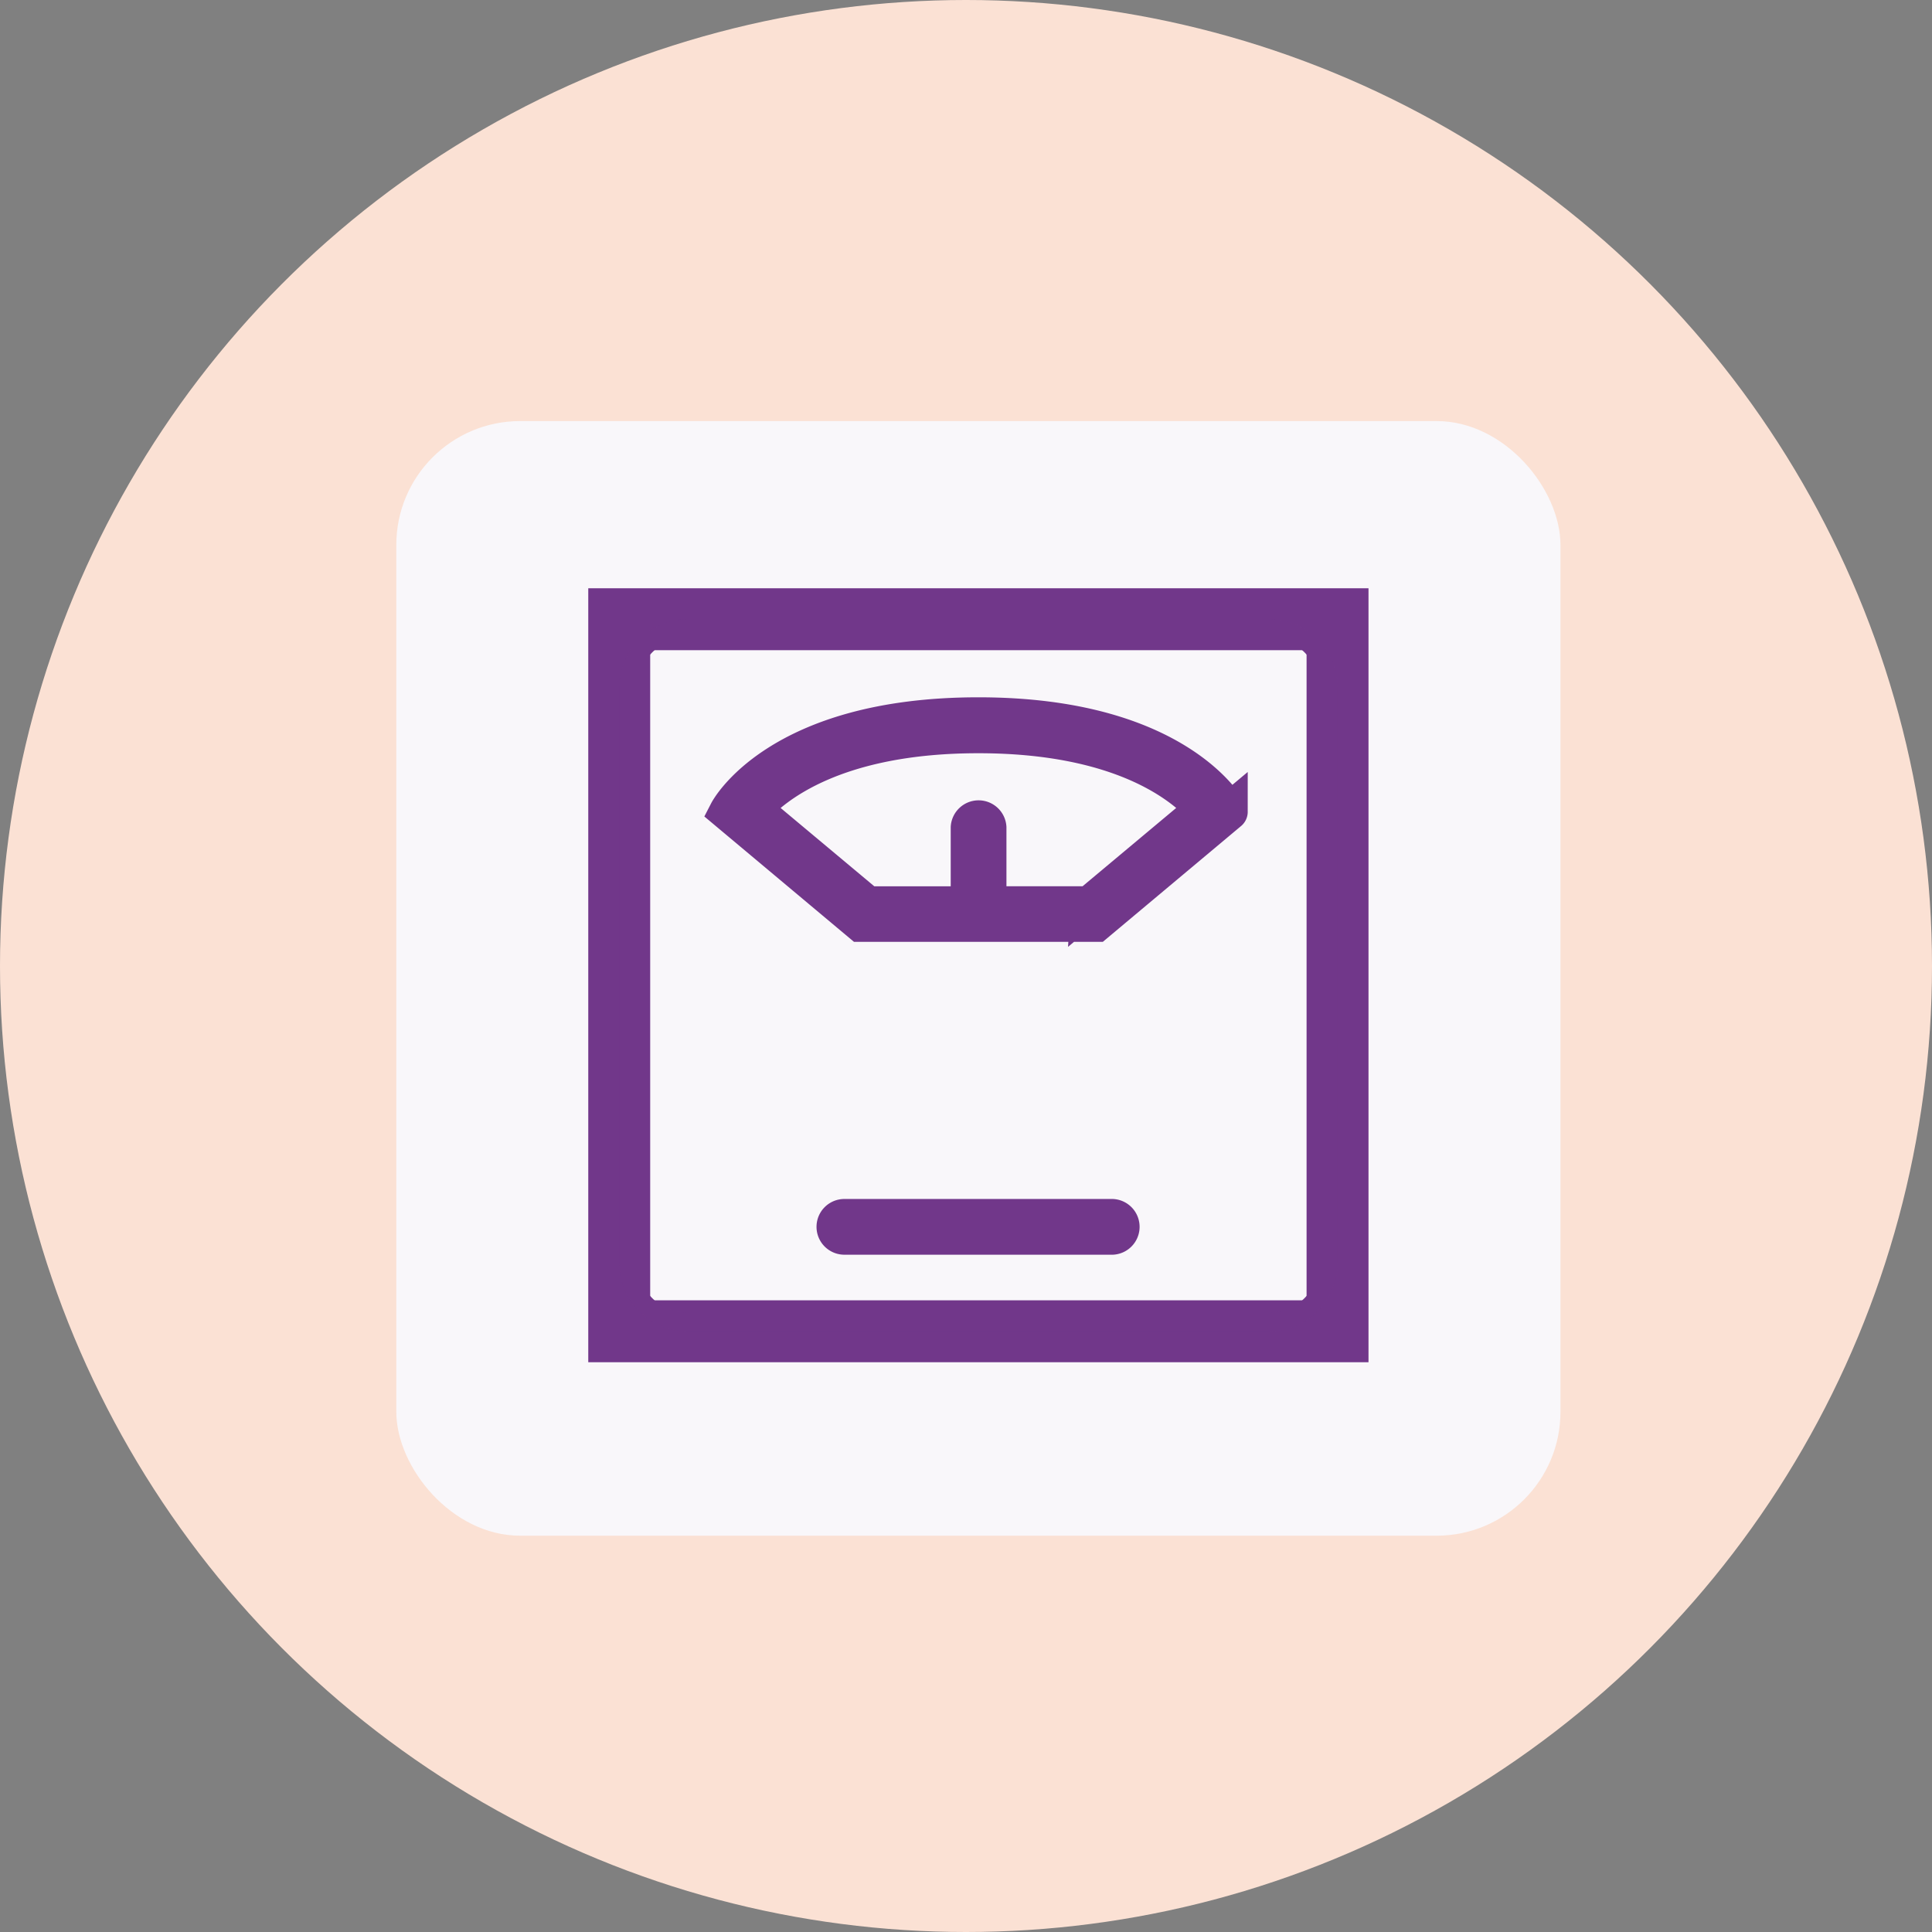 <svg width="78" height="78" xmlns="http://www.w3.org/2000/svg" xmlns:xlink="http://www.w3.org/1999/xlink"><rect width="100%" height="100%" fill="#808080" stroke="none"/><defs><path id="a" d="M0 0h29v28.747H0z"/></defs><g fill="none" fill-rule="evenodd"><circle fill="#FBE1D4" cx="39" cy="39" r="39"/><rect fill="#F9F7FA" x="16" y="17" width="47" height="45" rx="5"/><g transform="translate(25 25)"><mask id="b" fill="#fff"><use xlink:href="#a"/></mask><use stroke="#71378A" stroke-width="2.5" xlink:href="#a"/><path d="M28.25 26a1.998 1.998 0 0 1-1.997 1.997H2.747A1.998 1.998 0 0 1 .75 26V2.747C.75 1.646 1.645.75 2.747.75h23.506c1.102 0 1.997.895 1.997 1.997V26ZM26.253 0H2.747A2.75 2.75 0 0 0 0 2.747V26a2.75 2.75 0 0 0 2.747 2.747h23.506A2.75 2.75 0 0 0 29 26V2.747A2.75 2.75 0 0 0 26.253 0Z" fill="#71378A" mask="url(#b)"/></g><path d="M43.977 36.53h-4.094V33.41a.376.376 0 0 0-.75 0v3.122h-4.108l-4.63-3.872c.842-.949 3.32-3 9.106-3 5.784 0 8.271 2.051 9.105 3l-4.629 3.872Zm-4.476-7.628c-8.126 0-10.123 3.872-10.123 3.872l5.371 4.5h9.503l5.372-4.5c0 .008-1.997-3.872-10.123-3.872ZM44.91 49.156H34.09a.375.375 0 0 0 0 .75h10.82a.376.376 0 0 0 0-.75Z" stroke="#71378A" stroke-width="1.5" fill="#71378A"/></g></svg>
